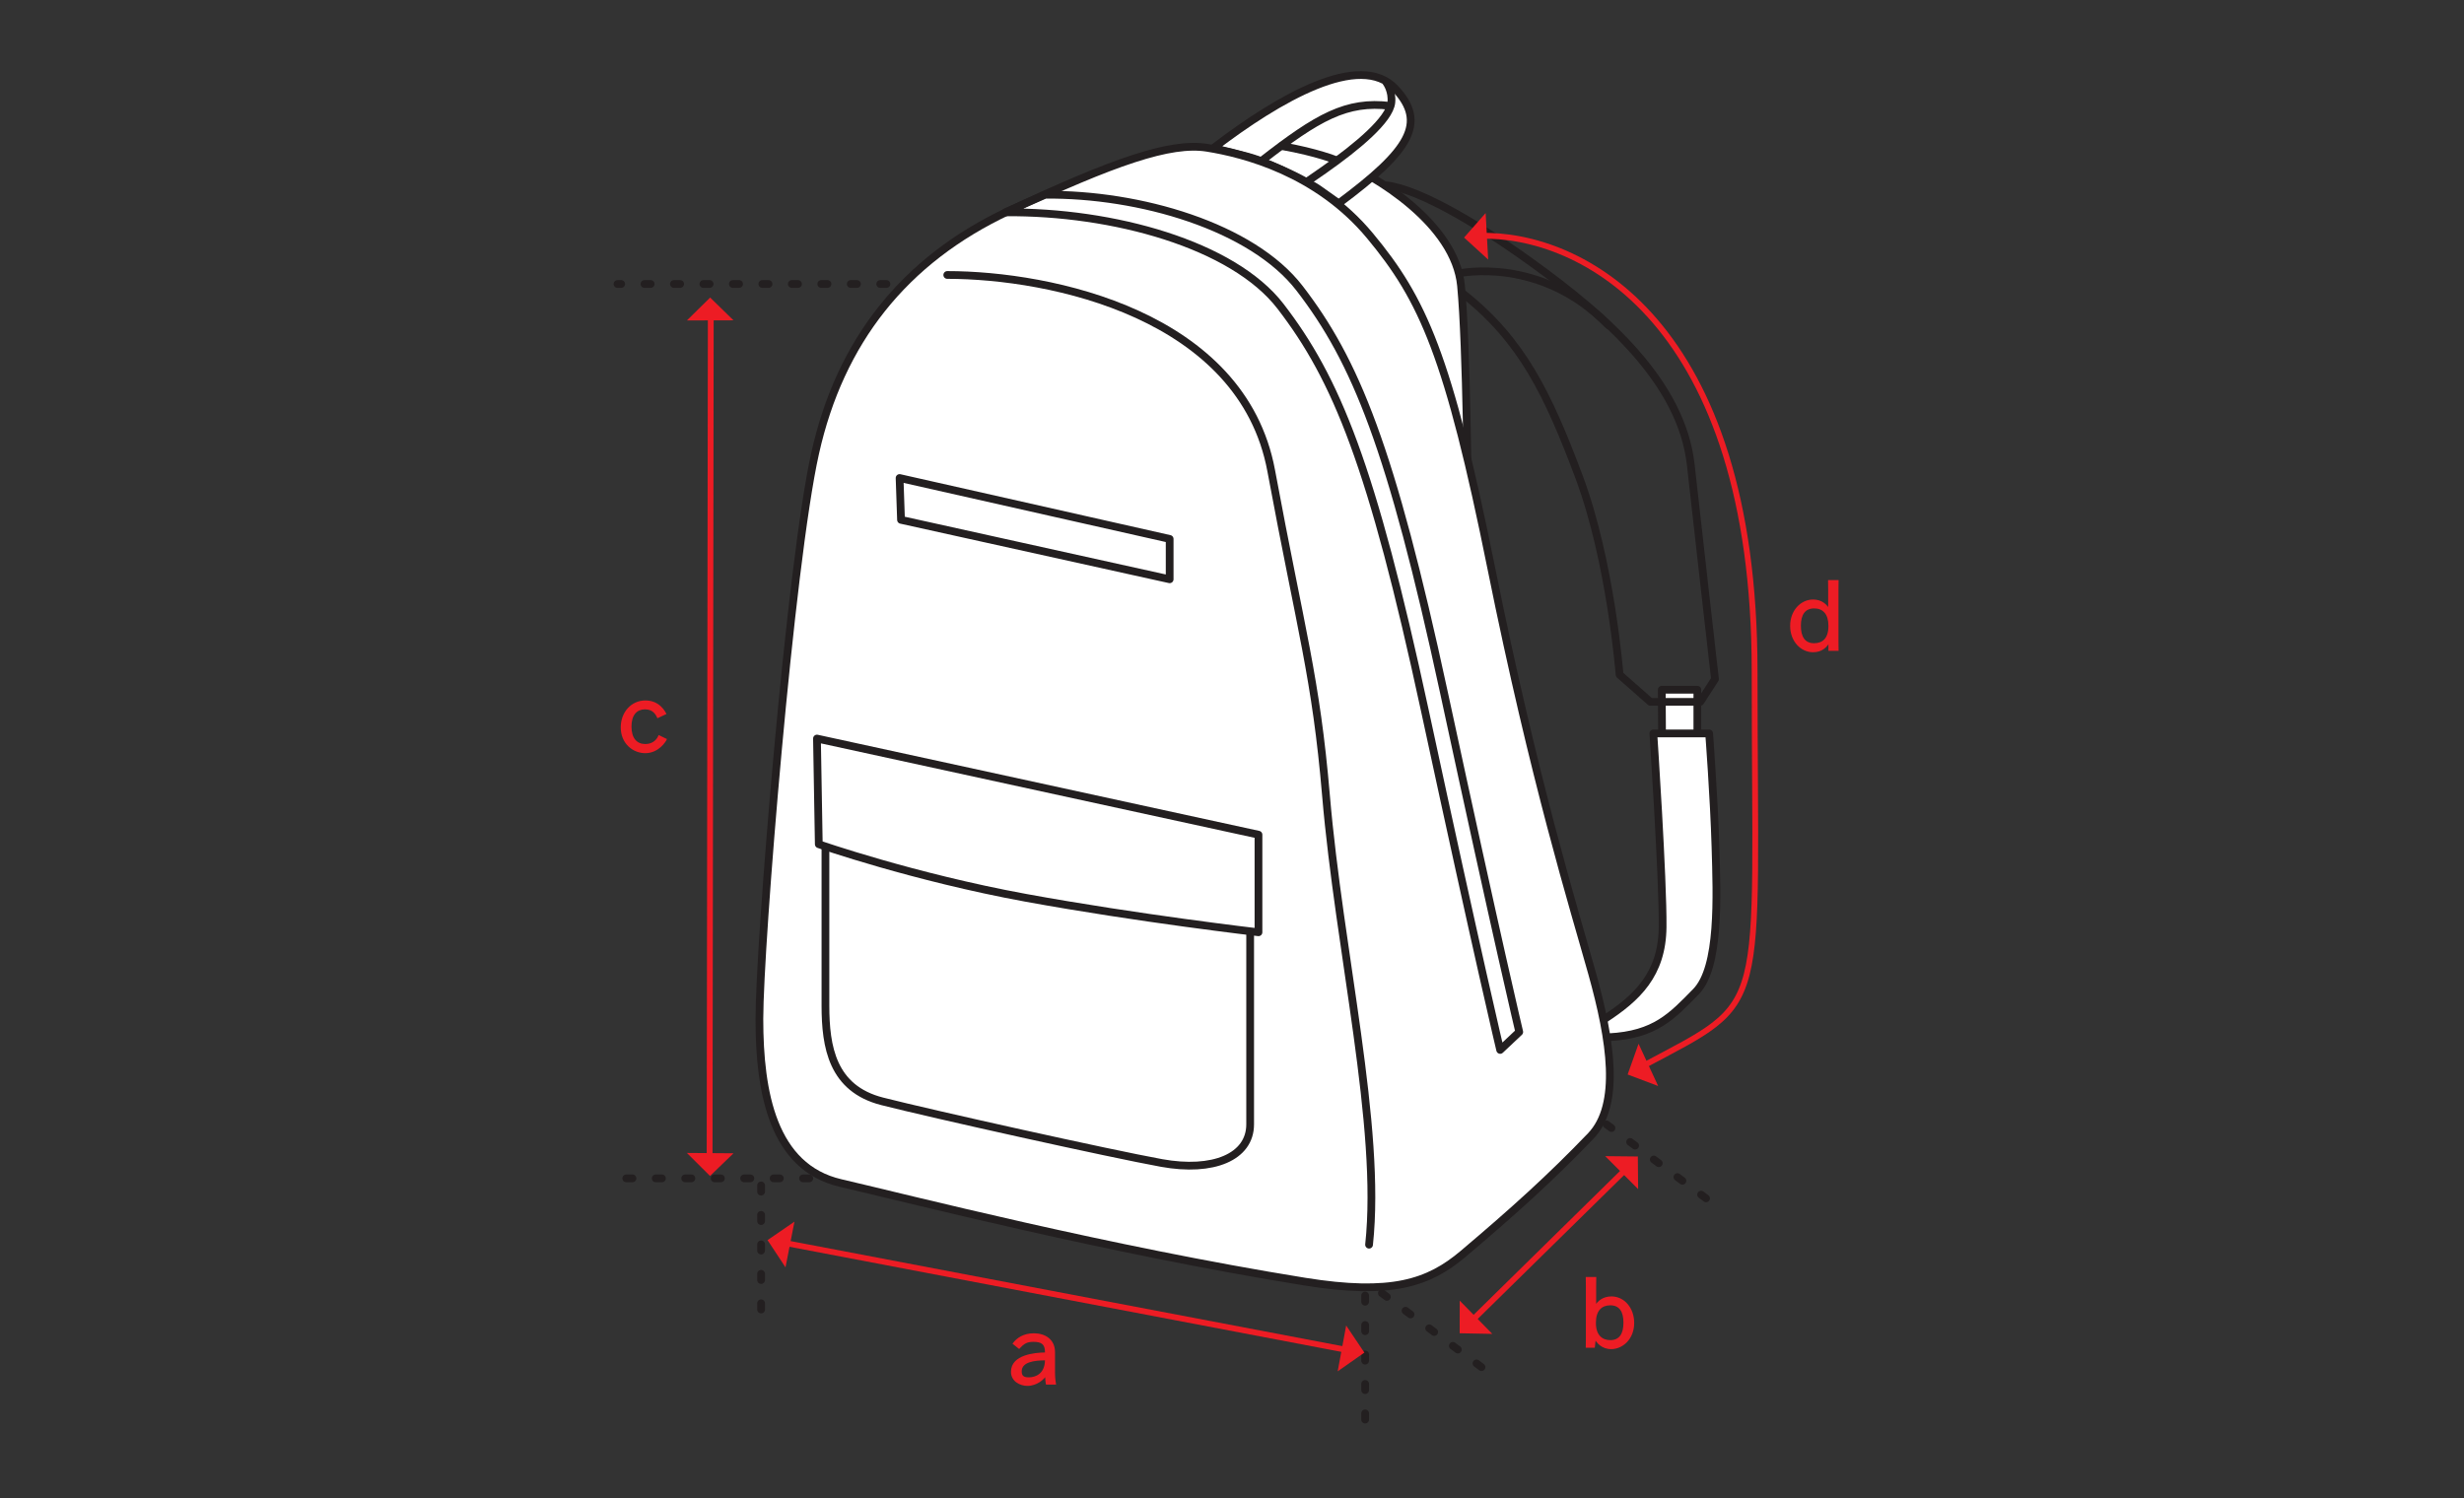<svg xmlns="http://www.w3.org/2000/svg" fill="none" viewBox="0 0 444 270" height="270" width="444">
<rect x="0" y="0" width="444" height="270" fill="#333333" stroke="none"/>
<path stroke-dasharray="1.12 4.19" stroke-linejoin="round" stroke-linecap="round" stroke-miterlimit="10" stroke-width="1.396" stroke="#231F20" d="M159.73 51.176H111.272M145.829 212.348H111.267M137.147 235.983V212.744M245.991 255.822V232.582M266.959 246.369L248.298 232.509M307.428 215.952L288.772 202.093"></path>
<path stroke-linejoin="round" stroke-linecap="round" stroke-miterlimit="10" stroke-width="1.047" stroke="#ED1C24" d="M128.079 56.016L127.865 210.036"></path>
<path fill="#ED1C24" d="M123.776 57.746L127.964 53.621L132.172 57.725L123.776 57.746ZM123.776 207.772L127.943 211.918L132.172 207.834L123.776 207.772Z"></path>
<path stroke-linejoin="round" stroke-linecap="round" stroke-miterlimit="10" stroke-width="1.047" stroke="#ED1C24" d="M293.511 210.184L264.308 238.882"></path>
<path fill="#ED1C24" d="M289.25 208.348L295.131 208.41L295.183 214.291L289.25 208.348ZM263.032 234.384L263.026 240.265L268.907 240.379L263.032 234.384Z"></path>
<path stroke-linejoin="round" stroke-linecap="round" stroke-miterlimit="10" stroke-width="1.047" stroke="#ED1C24" d="M243.48 243.422L140.178 223.75"></path>
<path fill="#ED1C24" d="M242.573 238.871L245.854 243.751L241.042 247.126L242.573 238.871ZM143.157 220.152L138.308 223.48L141.542 228.386L143.157 220.152Z"></path>
<path stroke-linejoin="round" stroke-linecap="round" stroke-miterlimit="10" stroke-width="1.396" stroke="#231F20" fill="white" d="M299.443 124.297H305.855V135.474H299.511L299.443 124.297Z"></path>
<path stroke-linejoin="round" stroke-linecap="round" stroke-miterlimit="10" stroke-width="1.396" stroke="#231F20" d="M247.865 33.439C252.23 32.58 262.808 37.804 276.1 47.392C289.391 56.981 303.011 68.892 304.667 83.762C306.516 100.429 309.032 122.382 309.032 122.382L306.386 126.481H297.391L291.839 121.591C291.839 121.591 290.251 101.221 284.563 86.012C278.876 70.804 274.183 61.278 263.667 52.95C253.157 44.616 247.865 33.439 247.865 33.439Z"></path>
<path stroke-linejoin="round" stroke-linecap="round" stroke-miterlimit="10" stroke-width="1.396" stroke="#231F20" fill="white" d="M289.105 183.656C294.923 179.865 299.511 175.635 299.594 167.078C299.683 158.526 297.923 132.167 297.923 132.167H307.975C307.975 132.167 308.855 143.63 309.12 152.62C309.381 161.615 309.912 174.313 305.594 178.719C301.271 183.125 298.271 186.479 289.896 186.917L285.225 184.891L289.105 183.656ZM221.568 27.51C221.568 27.51 233.771 25.922 240.657 28.677C247.933 31.588 262.214 40.38 263.271 51.489C264.329 62.599 264.506 91.167 264.506 91.167L221.568 27.51Z"></path>
<path fill="white" d="M241.24 36.646C254.125 27.073 257.151 22.12 251.433 15.984C245.094 9.182 230.407 17.703 218.636 26.693C218.636 26.693 224.433 27.995 226.636 28.792C228.839 29.583 235.453 32.536 237.792 34.214C240.125 35.885 241.24 36.646 241.24 36.646Z"></path>
<path stroke-linejoin="round" stroke-linecap="round" stroke-miterlimit="10" stroke-width="1.396" stroke="#231F20" d="M241.24 36.646C254.125 27.073 257.151 22.12 251.433 15.984C245.094 9.182 230.407 17.703 218.636 26.693C218.636 26.693 224.433 27.995 226.636 28.792C228.839 29.583 235.453 32.536 237.792 34.214C240.125 35.885 241.24 36.646 241.24 36.646Z"></path>
<path stroke-linejoin="round" stroke-linecap="round" stroke-miterlimit="10" stroke-width="1.396" stroke="#231F20" d="M249.85 14.926C249.85 14.926 250.938 16.41 250.709 18.494C250.366 21.556 244.668 26.363 238.496 30.681L235.501 32.754M227.298 29.009C237.438 21.119 242.642 18.119 250.511 19.087"></path>
<path fill="white" d="M235.099 230.957C199.625 225.244 163.641 216.015 151.474 213.192C139.308 210.369 136.839 196.968 136.839 183.608C136.839 170.254 142.391 101.749 146.891 81.645C151.386 61.541 162.891 46.864 181.802 37.999C200.714 29.14 210.896 25.572 217.511 26.63C224.125 27.687 237.349 31.036 246.87 42.499C256.391 53.963 260.979 64.01 268.735 102.452C276.495 140.895 283.547 163.463 286.901 175.457C290.25 187.447 292.068 199.062 286.636 204.728C279.448 212.223 272.703 218.306 263.625 225.978C257.407 231.228 250.709 233.473 235.099 230.957Z"></path>
<path stroke-linejoin="round" stroke-linecap="round" stroke-miterlimit="10" stroke-width="1.396" stroke="#231F20" d="M235.099 230.957C199.625 225.244 163.641 216.015 151.474 213.192C139.308 210.369 136.839 196.968 136.839 183.608C136.839 170.254 142.391 101.749 146.891 81.645C151.386 61.541 162.891 46.864 181.802 37.999C200.714 29.14 210.896 25.572 217.511 26.63C224.125 27.687 237.349 31.036 246.87 42.499C256.391 53.963 260.979 64.01 268.735 102.452C276.495 140.895 283.547 163.463 286.901 175.457C290.25 187.447 292.068 199.062 286.636 204.728C279.448 212.223 272.703 218.306 263.625 225.978C257.407 231.228 250.709 233.473 235.099 230.957Z"></path>
<path stroke-linejoin="round" stroke-linecap="round" stroke-miterlimit="10" stroke-width="1.396" stroke="#231F20" d="M162.1 86.141L210.766 97.12V104.391L162.36 93.682L162.1 86.141Z"></path>
<path stroke-linejoin="round" stroke-linecap="round" stroke-miterlimit="10" stroke-width="1.396" stroke="#231F20" fill="white" d="M148.74 149.887V181.19C148.74 188.684 149.975 196.179 158.969 198.471C167.959 200.762 200.053 207.903 209.313 209.58C218.568 211.257 225.271 208.523 225.271 202.611V164.611L148.74 149.887Z"></path>
<path stroke-linejoin="round" stroke-linecap="round" stroke-miterlimit="10" stroke-width="1.396" stroke="#231F20" d="M170.693 49.551C189.386 49.551 223.844 56.733 229.063 84.816C234.438 113.78 237.136 122.098 238.938 143.364C241.318 171.442 248.99 202.963 246.699 224.301"></path>
<path stroke-linejoin="round" stroke-linecap="round" stroke-miterlimit="10" stroke-width="1.396" stroke="#231F20" d="M188.329 35.094C205.345 34.917 225.626 40.849 234.178 51.958C244.246 65.037 250.647 80.562 260.188 124.781C269.886 169.75 273.761 185.969 273.761 185.969L270.324 189.208C270.324 189.208 266.444 172.99 256.746 128.021C247.209 83.802 240.808 68.276 230.741 55.198C222.183 44.089 200.584 38.089 181.142 38.266L188.329 35.094Z"></path>
<path stroke-linejoin="round" stroke-linecap="round" stroke-miterlimit="10" stroke-width="1.396" stroke="#231F20" fill="white" d="M147.214 133.094L226.771 150.417V168.005C226.771 168.005 205.078 165.495 184.844 161.792C164.61 158.089 147.542 152.135 147.542 152.135L147.214 133.094Z"></path>
<path stroke-linejoin="round" stroke-linecap="round" stroke-miterlimit="10" stroke-width="1.396" stroke="#231F20" d="M240.787 28.874C240.787 28.874 237.438 27.467 230.959 26.316"></path>
<path fill="#ED1C24" d="M298.792 195.707L293.292 193.634L295.261 188.093L298.792 195.707ZM268.162 46.775L263.818 42.811L267.704 38.395L268.162 46.775Z"></path>
<path stroke-linejoin="round" stroke-linecap="round" stroke-miterlimit="10" stroke-width="1.047" stroke="#ED1C24" d="M266.62 42.501C284.828 41.97 316.172 57.84 316.172 120.97C316.172 184.1 319.084 179.777 296.068 192.079"></path>
<path stroke-linejoin="round" stroke-linecap="round" stroke-miterlimit="10" stroke-width="1.396" stroke="#231F20" d="M263.006 49.245C263.006 49.245 277.688 46.068 289.855 58.636"></path>
<path fill="#ED1C24" d="M183.755 242.978C184.505 242.166 185.047 241.812 186.214 241.812C187.672 241.812 188.297 242.249 188.297 243.645V243.728C186.589 243.749 182.172 244.083 182.172 247.208C182.172 248.958 183.839 249.749 185.13 249.749C186.839 249.749 188.151 248.583 188.547 247.874H188.318C188.339 248.208 188.339 248.812 188.484 249.52H190.297C190.193 248.874 190.109 248.228 190.109 247.228V243.666C190.109 241.333 188.297 240.27 186.297 240.27C184.422 240.27 183.193 241.103 182.443 242.145L183.651 243.103L183.755 242.978ZM185.38 248.208C184.422 248.208 184.109 247.895 184.109 247.124C184.109 245.437 186.38 245.166 188.297 245.145C188.255 247.541 186.63 248.208 185.38 248.208Z"></path>
<path fill="#ED1C24" d="M118.582 132.686C118.373 133.144 117.728 134.081 116.29 134.081C114.769 134.081 113.79 133.04 113.79 130.936C113.79 128.831 114.769 127.831 116.228 127.831C117.582 127.831 118.144 128.665 118.457 129.436L120.103 128.665C119.894 128.311 118.936 126.227 116.29 126.227C113.707 126.227 111.853 128.394 111.853 131.061C111.853 134.081 114.123 135.727 116.269 135.727C118.665 135.727 119.978 133.686 120.186 133.186L118.686 132.456L118.582 132.686Z"></path>
<path fill="#ED1C24" d="M326.72 117.539C328.324 117.539 329.262 116.602 329.72 115.685H329.47V117.289H331.303L331.283 115.623V106.248L331.303 104.539H329.408L329.428 106.248V109.789H329.678C329.262 109.019 328.345 108.039 326.72 108.039C324.47 108.039 322.574 110.019 322.574 112.789C322.574 115.56 324.47 117.539 326.72 117.539ZM326.908 109.644C328.449 109.644 329.47 110.623 329.47 112.769V112.831C329.47 115.123 328.324 115.914 326.887 115.914C325.241 115.914 324.512 114.748 324.512 112.769C324.512 110.748 325.283 109.644 326.908 109.644Z"></path>
<path fill="#ED1C24" d="M287.39 242.708L287.557 241.271H287.327C287.682 241.979 288.619 243.125 290.327 243.125C292.369 243.125 294.473 241.354 294.473 238.396C294.473 235.708 292.702 233.625 290.369 233.625C288.848 233.625 287.848 234.458 287.369 235.354H287.619V231.833L287.64 230.125H285.744L285.765 231.833V241.208L285.744 242.875H287.369L287.39 242.708ZM290.161 235.229C291.786 235.229 292.536 236.333 292.536 238.354C292.536 240.312 291.827 241.5 290.182 241.5C288.807 241.5 287.577 240.708 287.577 238.417V238.354C287.577 236.208 288.619 235.229 290.161 235.229Z"></path>
</svg>
